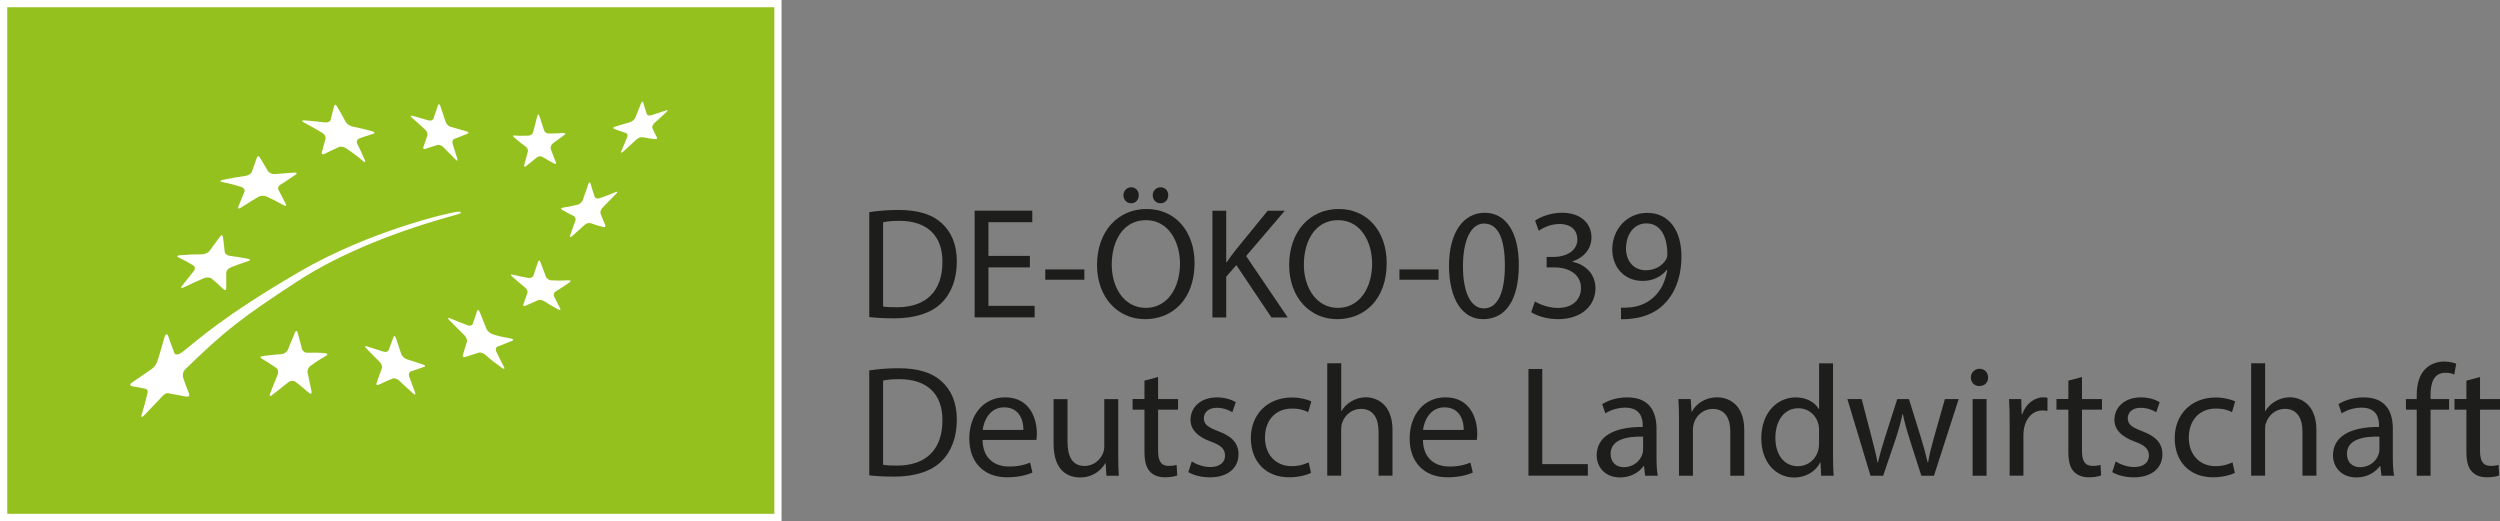 <svg viewBox="0 0 489.64 102.05" xmlns="http://www.w3.org/2000/svg" data-name="Ebene 1" id="Ebene_1">
  <rect x="0" y="0" width="489.64" height="102.05" fill="#808080" stroke="none"/>
  <defs>
    <style>
      .cls-1 {
        fill: #1d1d1b;
      }

      .cls-2 {
        fill: #fff;
      }

      .cls-3 {
        fill: #95c11f;
      }
    </style>
  </defs>
  <g data-name="WEISSER Rand" id="WEISSER_Rand">
    <rect height="102.05" width="153.07" class="cls-2"></rect>
  </g>
  <rect height="99.21" width="150.24" y="1.42" x="1.42" class="cls-3"></rect>
  <path d="M59.61,23.57c1.63.13,2.44.21,4.04.41.52.07,1.01-.16,1.1-.51.28-1.08.42-1.62.69-2.7.09-.35.35-.32.57.08.7,1.21,1.05,1.82,1.72,3.05.22.4.82.79,1.32.89,1.5.3,2.04.44,3.85.92.5.13.58.36.22.49-1.11.39-1.69.49-2.84.96-.37.15-.5.6-.3,1.01.62,1.24.91,1.9,1.48,3.22.19.43.01.48-.4.12-1.26-1.11-1.91-1.52-3.23-2.45-.44-.31-1.1-.42-1.47-.26-1.13.49-1.69.83-2.83,1.35-.38.17-.6.03-.5-.31.3-1.05.44-1.67.73-2.71.09-.34-.2-.85-.66-1.12-1.42-.84-2.14-1.25-3.59-2.03-.47-.26-.43-.43.1-.39" class="cls-2"></path>
  <path d="M43.69,35.22c1.95-.41,2.55-.5,4.39-.77.55-.08,1.11-.41,1.24-.77.4-1.12.59-1.68.98-2.79.13-.36.4-.37.6-.04.64,1.04.95,1.57,1.56,2.63.2.34.8.65,1.32.62,1.73-.1,2.13-.21,3.89-.29.51-.03.57.17.21.41-1.35.88-1.76,1.23-2.96,1.95-.38.23-.57.66-.38,1.02.58,1.08.87,1.63,1.43,2.76.19.37-.01.47-.45.23-1.31-.74-1.98-1.08-3.34-1.7-.45-.21-1.16-.18-1.58.07-1.26.75-1.69,1.03-3.38,2.09-.47.29-.7.25-.53-.2.55-1.41.74-1.75,1.19-2.88.15-.37-.14-.8-.61-.95-1.47-.45-2.22-.64-3.76-.96-.5-.1-.43-.3.16-.43" class="cls-2"></path>
  <path d="M35.28,49.99c1.78-.15,2.64-.18,4.29-.18.54,0,1.19-.29,1.46-.66.84-1.13,1.25-1.69,2.06-2.8.26-.36.52-.34.57.03.15,1.16.23,1.75.35,2.93.04.38.48.73.96.79,1.68.23,1.94.28,3.63.59.46.09.47.29.03.44-1.35.45-2.04.7-3.46,1.25-.46.18-.87.65-.86,1.04,0,1.2,0,1.8,0,3.02,0,.4-.25.49-.54.21-.89-.86-1.35-1.28-2.32-2.09-.32-.26-1-.29-1.5-.08-1.55.67-2.34,1.03-3.93,1.78-.52.25-.71.14-.39-.25.94-1.18,1.41-1.76,2.33-2.92.31-.38.26-.88-.09-1.1-1.12-.68-1.69-1-2.92-1.58-.4-.18-.24-.38.33-.42" class="cls-2"></path>
  <path d="M63.85,69.68c-1.17.67-1.81,1.1-3.05,1.98-.4.28-.65.89-.55,1.35.31,1.4.46,2.12.76,3.61.1.49-.11.65-.46.35-1.07-.92-1.6-1.35-2.67-2.19-.35-.28-.98-.25-1.4.08-1.26.97-1.9,1.48-3.18,2.51-.42.34-.6.2-.4-.3.61-1.53.91-2.28,1.49-3.73.19-.48.06-1.07-.31-1.31-1.12-.75-1.68-1.11-2.82-1.79-.37-.22-.27-.45.21-.51,1.5-.19,2.25-.26,3.72-.38.48-.04,1.02-.43,1.2-.87.56-1.38.84-2.05,1.38-3.35.18-.42.41-.43.52-.02.34,1.26.51,1.9.85,3.22.11.43.58.77,1.04.76,1.44-.03,2.16-.06,3.56.1.46.05.5.28.12.5" class="cls-2"></path>
  <path d="M83.06,71.85c-1.03.34-1.54.52-2.58.89-.34.12-.5.56-.35.98.46,1.27.69,1.9,1.17,3.17.16.42-.01.49-.39.16-1.13-1-1.68-1.51-2.77-2.54-.36-.34-.94-.5-1.29-.35-1.06.45-1.59.68-2.68,1.19-.36.17-.54,0-.41-.39.42-1.15.62-1.71,1.02-2.79.13-.36-.05-.93-.4-1.27-1.07-1.06-1.6-1.6-2.64-2.66-.34-.35-.27-.52.15-.39,1.31.41,1.96.62,3.26,1.04.42.14.86-.03.99-.36.38-1.03.57-1.53.93-2.52.12-.31.32-.24.46.17.42,1.25.63,1.89,1.06,3.16.14.41.6.86,1.02,1,1.31.43,1.96.64,3.28,1.07.42.14.5.34.17.45" class="cls-2"></path>
  <path d="M100.29,66.76c-1.15.44-1.68.67-2.8,1.1-.36.14-.5.58-.3.98.59,1.22.89,1.83,1.52,3.03.2.39.02.48-.41.17-1.3-.93-1.94-1.39-3.18-2.5-.41-.37-1.02-.58-1.37-.47-1.06.34-1.59.5-2.64.85-.35.11-.55-.08-.45-.42.32-1.04.48-1.55.79-2.57.11-.34-.13-.91-.51-1.29-1.19-1.16-1.78-1.76-2.93-2.93-.37-.38-.32-.54.13-.37,1.37.56,2.05.84,3.44,1.37.45.17.91.05,1.02-.28.33-1.02.5-1.52.85-2.53.11-.33.33-.24.5.18.51,1.32.77,1.98,1.31,3.3.18.43.69.9,1.16,1.06,1.43.48,2.18.57,3.68.87.48.09.57.28.21.43" class="cls-2"></path>
  <path d="M111.54,55.31c-1.1.76-1.63,1.12-2.7,1.76-.34.21-.49.64-.34.96.48.97.72,1.44,1.21,2.38.17.31,0,.4-.38.2-1.12-.6-1.67-.93-2.76-1.63-.36-.23-.91-.3-1.24-.16-.99.45-1.47.66-2.43,1.07-.32.14-.49,0-.39-.29.31-.89.46-1.34.79-2.24.1-.3-.09-.75-.43-1.02-1.05-.83-1.56-1.31-2.57-2.2-.33-.29-.28-.44.12-.35,1.22.3,1.84.44,3.11.65.41.07.84-.16.95-.49.35-1.05.53-1.58.9-2.68.12-.35.33-.33.46.04.42,1.16.65,1.73,1.08,2.88.14.37.61.7,1.04.72,1.33.06,2.01.07,3.4-.01.45-.02.52.16.17.41" class="cls-2"></path>
  <path d="M120.66,37.96c-1.05,1.1-1.58,1.64-2.63,2.69-.34.33-.52.86-.41,1.17.36.92.54,1.38.92,2.26.12.29-.05.46-.38.38-1.02-.25-1.52-.4-2.49-.75-.32-.12-.85.04-1.18.35-1.01.93-1.54,1.38-2.47,2.21-.3.27-.46.19-.35-.17.34-1.09.6-1.68,1.01-2.83.14-.38,0-.81-.31-.95-.93-.46-1.39-.71-2.29-1.24-.29-.17-.22-.36.15-.41,1.16-.19,1.75-.3,2.95-.59.39-.1.82-.5.96-.9.43-1.23.64-1.85,1.08-3.11.14-.41.34-.47.44-.13.3,1.05.46,1.56.79,2.56.11.32.53.48.93.34,1.25-.43,1.88-.67,3.16-1.21.42-.17.48-.02.13.33" class="cls-2"></path>
  <path d="M100.82,26.54c1.08.09,1.5.07,2.76.02.37-.01.75-.33.85-.72.31-1.19.47-1.81.8-3.09.11-.41.29-.44.41-.05.37,1.19.56,1.75.94,2.87.12.36.52.58.89.58,1.01,0,1.65-.03,2.91-.1.38-.02.46.13.14.39-.93.73-1.41.98-2.32,1.71-.31.25-.43.76-.31,1.1.38,1.02.57,1.52.96,2.5.13.32-.02.45-.32.28-.93-.5-1.39-.76-2.32-1.31-.3-.18-.79-.13-1.07.11-.86.72-1.29,1.07-2.13,1.72-.27.21-.43.09-.34-.24.27-.98.41-1.5.7-2.57.1-.35-.08-.79-.38-1-.94-.68-1.39-1.06-2.29-1.82-.3-.25-.25-.42.11-.39" class="cls-2"></path>
  <path d="M80.8,22.68c1.27.36,1.9.55,3.16.91.41.12.84-.05.94-.37.34-1.01.51-1.52.87-2.58.11-.34.33-.29.47.11.43,1.26.64,1.89,1.05,3.14.13.4.57.83.97.95,1.26.37,1.89.54,3.14.9.41.12.47.32.13.46-1.03.42-1.53.62-2.53,1-.32.12-.48.54-.36.94.38,1.21.56,1.8.94,2.98.12.39-.04.44-.36.12-.96-.98-1.44-1.47-2.42-2.45-.32-.32-.84-.5-1.16-.39-.95.32-1.41.47-2.35.76-.3.1-.47-.06-.37-.36.31-.89.47-1.34.79-2.26.11-.3-.08-.81-.41-1.12-1.04-.97-1.57-1.45-2.64-2.38-.35-.31-.3-.46.11-.34" class="cls-2"></path>
  <path d="M130.56,21.92c-.92.84-1.41,1.28-2.4,2.18-.32.3-.5.75-.39.99.34.75.52,1.12.89,1.81.12.23-.04.39-.37.35-.99-.11-1.48-.19-2.44-.38-.32-.06-.85.14-1.19.45-1.03.95-1.55,1.43-2.61,2.38-.35.31-.51.27-.36-.09.46-1.09.7-1.65,1.15-2.74.15-.36.03-.73-.28-.83-.93-.29-1.39-.45-2.29-.81-.29-.12-.21-.3.18-.42,1.2-.34,1.81-.53,3.01-.9.39-.12.83-.52.98-.88.46-1.13.69-1.69,1.13-2.82.15-.36.33-.41.42-.11.25.91.39,1.36.68,2.21.09.28.48.39.87.27,1.18-.39,1.76-.58,2.89-.95.37-.12.42,0,.12.27" class="cls-2"></path>
  <path d="M89.73,41.94c.67-.18.77-.52-.03-.48-1.37.07-17.31,3.74-31.12,11.8-15.03,8.77-19.58,13.14-22.79,15.63-.85.66-1.48.67-1.63.27-.51-1.37-.83-2.15-1.25-3.43-.13-.39-.5-.35-.66.2-.56,1.86-.83,2.99-1.38,4.66-.17.54-.36,1.13-1.36,1.82-1.97,1.37-2.38,1.64-3.61,2.48-.45.3-.68.64.21.8.86.16,1.03.19,2.18.4.92.17.62.79.49,1.34-.38,1.55-.54,2.18-1.04,3.78-.17.52.05.59.48.15,1.31-1.37,1.74-1.83,3.13-3.28.52-.54,1.01-1.17,1.56-1.07,1.36.24,1.52.29,3.42.64.84.16.84-.23.61-.78-.65-1.61-.53-1.4-1.02-2.76-.16-.44-.19-1.25.31-1.73,7.92-7.71,11.2-10.22,22.08-17.32,8.53-5.56,19.86-9.98,31.42-13.1Z" class="cls-2"></path>
  <g>
    <path d="M170.25,41.55c1.64-.25,3.6-.43,5.74-.43,3.88,0,6.63.9,8.46,2.6,1.86,1.71,2.95,4.12,2.95,7.5s-1.05,6.2-3.01,8.12c-1.95,1.95-5.18,3.01-9.24,3.01-1.92,0-3.53-.09-4.9-.25v-20.56ZM172.95,60.03c.68.12,1.67.15,2.73.15,5.77,0,8.9-3.22,8.9-8.87.03-4.93-2.76-8.06-8.46-8.06-1.4,0-2.45.12-3.16.28v16.5Z" class="cls-1"></path>
    <path d="M201.71,52.37h-8.12v7.53h9.05v2.26h-11.75v-20.9h11.29v2.26h-8.59v6.6h8.12v2.23Z" class="cls-1"></path>
    <path d="M212.38,52.77v2.02h-7.66v-2.02h7.66Z" class="cls-1"></path>
    <path d="M233.96,51.5c0,7.19-4.37,11.01-9.71,11.01s-9.39-4.28-9.39-10.6c0-6.63,4.12-10.98,9.71-10.98s9.39,4.37,9.39,10.57ZM217.74,51.84c0,4.46,2.42,8.46,6.67,8.46s6.7-3.94,6.7-8.68c0-4.15-2.17-8.5-6.67-8.5s-6.7,4.12-6.7,8.71ZM220.03,38.23c0-.84.65-1.55,1.52-1.55s1.49.68,1.49,1.55-.59,1.58-1.49,1.58-1.52-.71-1.52-1.58ZM225.77,38.23c0-.84.65-1.55,1.55-1.55s1.49.68,1.49,1.55-.59,1.58-1.52,1.58-1.52-.71-1.52-1.58Z" class="cls-1"></path>
    <path d="M237.46,41.27h2.7v10.08h.09c.56-.81,1.12-1.55,1.64-2.23l6.39-7.84h3.35l-7.57,8.87,8.15,12.03h-3.19l-6.88-10.26-1.98,2.29v7.97h-2.7v-20.9Z" class="cls-1"></path>
    <path d="M271.59,51.5c0,7.19-4.37,11.01-9.71,11.01s-9.39-4.28-9.39-10.6c0-6.63,4.12-10.98,9.71-10.98s9.39,4.37,9.39,10.57ZM255.37,51.84c0,4.46,2.42,8.46,6.67,8.46s6.7-3.94,6.7-8.68c0-4.15-2.17-8.5-6.67-8.5s-6.7,4.12-6.7,8.71Z" class="cls-1"></path>
    <path d="M281.75,52.77v2.02h-7.66v-2.02h7.66Z" class="cls-1"></path>
    <path d="M297.47,51.87c0,6.85-2.54,10.64-7.01,10.64-3.94,0-6.6-3.69-6.67-10.36,0-6.76,2.91-10.48,7.01-10.48s6.67,3.78,6.67,10.2ZM286.53,52.18c0,5.24,1.61,8.22,4.09,8.22,2.79,0,4.12-3.26,4.12-8.4s-1.27-8.22-4.09-8.22c-2.39,0-4.12,2.91-4.12,8.4Z" class="cls-1"></path>
    <path d="M300.63,59.04c.78.5,2.57,1.27,4.46,1.27,3.5,0,4.59-2.23,4.56-3.91-.03-2.82-2.57-4.03-5.21-4.03h-1.52v-2.05h1.52c1.98,0,4.5-1.02,4.5-3.41,0-1.61-1.02-3.04-3.54-3.04-1.61,0-3.16.71-4.03,1.33l-.71-1.98c1.05-.77,3.1-1.55,5.27-1.55,3.97,0,5.77,2.36,5.77,4.81,0,2.08-1.24,3.84-3.72,4.74v.06c2.48.5,4.5,2.36,4.5,5.18,0,3.22-2.51,6.05-7.35,6.05-2.26,0-4.25-.71-5.24-1.36l.74-2.11Z" class="cls-1"></path>
    <path d="M317.46,60.25c.59.06,1.27,0,2.2-.09,1.58-.22,3.07-.87,4.22-1.95,1.33-1.21,2.29-2.98,2.67-5.36h-.09c-1.12,1.36-2.73,2.17-4.74,2.17-3.63,0-5.95-2.73-5.95-6.17,0-3.81,2.76-7.16,6.88-7.16s6.67,3.35,6.67,8.5c0,4.43-1.49,7.53-3.47,9.46-1.55,1.52-3.69,2.45-5.86,2.7-.99.16-1.86.19-2.51.16v-2.23ZM318.46,48.65c0,2.51,1.52,4.28,3.88,4.28,1.83,0,3.26-.9,3.97-2.11.15-.25.25-.56.25-.99,0-3.44-1.27-6.08-4.12-6.08-2.33,0-3.97,2.05-3.97,4.9Z" class="cls-1"></path>
    <path d="M170.25,72.55c1.64-.25,3.6-.43,5.74-.43,3.88,0,6.63.9,8.46,2.6,1.86,1.71,2.95,4.12,2.95,7.5s-1.05,6.2-3.01,8.12c-1.95,1.95-5.18,3.01-9.24,3.01-1.92,0-3.53-.09-4.9-.25v-20.56ZM172.95,91.03c.68.12,1.67.16,2.73.16,5.77,0,8.9-3.22,8.9-8.87.03-4.93-2.76-8.06-8.46-8.06-1.4,0-2.45.12-3.16.28v16.5Z" class="cls-1"></path>
    <path d="M192.44,86.16c.06,3.69,2.42,5.21,5.15,5.21,1.95,0,3.13-.34,4.16-.77l.46,1.95c-.96.43-2.6.93-4.99.93-4.62,0-7.38-3.04-7.38-7.57s2.67-8.09,7.04-8.09c4.9,0,6.2,4.31,6.2,7.07,0,.56-.06.99-.09,1.27h-10.54ZM200.44,84.21c.03-1.74-.71-4.43-3.78-4.43-2.76,0-3.97,2.54-4.19,4.43h7.97Z" class="cls-1"></path>
    <path d="M219.01,89.08c0,1.55.03,2.92.12,4.09h-2.42l-.16-2.45h-.06c-.71,1.21-2.29,2.79-4.96,2.79-2.36,0-5.18-1.3-5.18-6.57v-8.77h2.73v8.31c0,2.85.87,4.78,3.35,4.78,1.83,0,3.1-1.27,3.6-2.48.16-.4.25-.9.25-1.4v-9.21h2.73v10.91Z" class="cls-1"></path>
    <path d="M226.82,73.85v4.31h3.91v2.08h-3.91v8.09c0,1.86.53,2.92,2.05,2.92.71,0,1.24-.09,1.58-.19l.12,2.05c-.53.22-1.36.37-2.42.37-1.27,0-2.29-.4-2.95-1.15-.77-.81-1.05-2.14-1.05-3.91v-8.19h-2.33v-2.08h2.33v-3.6l2.67-.71Z" class="cls-1"></path>
    <path d="M233.42,90.38c.81.53,2.23,1.09,3.6,1.09,1.98,0,2.91-.99,2.91-2.23,0-1.3-.78-2.02-2.79-2.76-2.7-.96-3.97-2.45-3.97-4.25,0-2.42,1.95-4.4,5.18-4.4,1.52,0,2.85.43,3.69.93l-.68,1.98c-.59-.37-1.67-.87-3.07-.87-1.61,0-2.51.93-2.51,2.05,0,1.24.9,1.8,2.85,2.54,2.6.99,3.94,2.29,3.94,4.53,0,2.63-2.05,4.5-5.61,4.5-1.64,0-3.16-.4-4.22-1.02l.68-2.08Z" class="cls-1"></path>
    <path d="M256.77,92.61c-.71.37-2.29.87-4.31.87-4.53,0-7.47-3.07-7.47-7.66s3.16-7.97,8.06-7.97c1.61,0,3.04.4,3.78.77l-.62,2.11c-.65-.37-1.67-.71-3.16-.71-3.44,0-5.3,2.54-5.3,5.67,0,3.47,2.23,5.61,5.21,5.61,1.55,0,2.57-.4,3.35-.74l.46,2.05Z" class="cls-1"></path>
    <path d="M259.96,71.15h2.73v9.36h.06c.43-.78,1.12-1.46,1.95-1.92.81-.47,1.77-.78,2.79-.78,2.02,0,5.24,1.24,5.24,6.42v8.93h-2.73v-8.62c0-2.42-.9-4.46-3.47-4.46-1.77,0-3.16,1.24-3.66,2.73-.15.37-.19.77-.19,1.3v9.05h-2.73v-22.01Z" class="cls-1"></path>
    <path d="M278.69,86.16c.06,3.69,2.42,5.21,5.15,5.21,1.95,0,3.13-.34,4.15-.77l.47,1.95c-.96.43-2.6.93-4.99.93-4.62,0-7.38-3.04-7.38-7.57s2.67-8.09,7.04-8.09c4.9,0,6.2,4.31,6.2,7.07,0,.56-.06.99-.09,1.27h-10.54ZM286.68,84.21c.03-1.74-.71-4.43-3.78-4.43-2.76,0-3.97,2.54-4.19,4.43h7.97Z" class="cls-1"></path>
    <path d="M299.36,72.27h2.7v18.63h8.93v2.26h-11.63v-20.9Z" class="cls-1"></path>
    <path d="M322.21,93.17l-.22-1.89h-.09c-.84,1.18-2.45,2.23-4.59,2.23-3.04,0-4.59-2.14-4.59-4.31,0-3.63,3.22-5.61,9.02-5.58v-.31c0-1.24-.34-3.47-3.41-3.47-1.4,0-2.85.43-3.91,1.12l-.62-1.8c1.24-.81,3.04-1.33,4.93-1.33,4.59,0,5.71,3.13,5.71,6.14v5.61c0,1.3.06,2.57.25,3.6h-2.48ZM321.81,85.51c-2.98-.06-6.36.46-6.36,3.38,0,1.77,1.18,2.61,2.57,2.61,1.95,0,3.19-1.24,3.63-2.51.09-.28.16-.59.16-.87v-2.6Z" class="cls-1"></path>
    <path d="M328.84,82.22c0-1.55-.03-2.82-.12-4.06h2.42l.16,2.48h.06c.74-1.43,2.48-2.82,4.96-2.82,2.08,0,5.3,1.24,5.3,6.39v8.96h-2.73v-8.65c0-2.42-.9-4.43-3.47-4.43-1.8,0-3.19,1.27-3.66,2.79-.12.34-.19.81-.19,1.27v9.02h-2.73v-10.95Z" class="cls-1"></path>
    <path d="M359.01,71.15v18.14c0,1.33.03,2.85.12,3.88h-2.45l-.12-2.6h-.06c-.84,1.67-2.67,2.95-5.12,2.95-3.63,0-6.42-3.07-6.42-7.63-.03-4.99,3.07-8.06,6.73-8.06,2.29,0,3.84,1.08,4.53,2.29h.06v-8.96h2.73ZM356.28,84.27c0-.34-.03-.81-.12-1.15-.4-1.74-1.89-3.16-3.94-3.16-2.82,0-4.5,2.48-4.5,5.8,0,3.04,1.49,5.55,4.43,5.55,1.83,0,3.5-1.21,4-3.26.09-.37.12-.74.12-1.18v-2.6Z" class="cls-1"></path>
    <path d="M364.62,78.16l1.98,7.63c.43,1.67.84,3.22,1.12,4.77h.09c.34-1.52.84-3.13,1.33-4.74l2.45-7.66h2.29l2.33,7.5c.56,1.8.99,3.38,1.33,4.9h.09c.25-1.52.65-3.1,1.15-4.87l2.14-7.53h2.7l-4.84,15.01h-2.48l-2.29-7.16c-.53-1.67-.96-3.16-1.33-4.93h-.06c-.37,1.8-.84,3.35-1.37,4.96l-2.42,7.13h-2.48l-4.53-15.01h2.79Z" class="cls-1"></path>
    <path d="M389.38,73.94c.03.93-.65,1.67-1.74,1.67-.96,0-1.64-.74-1.64-1.67s.71-1.71,1.71-1.71,1.67.74,1.67,1.71ZM386.35,93.17v-15.01h2.73v15.01h-2.73Z" class="cls-1"></path>
    <path d="M393.6,82.84c0-1.77-.03-3.29-.12-4.68h2.39l.09,2.95h.12c.68-2.01,2.33-3.29,4.15-3.29.31,0,.53.03.78.09v2.57c-.28-.06-.56-.09-.93-.09-1.92,0-3.29,1.46-3.66,3.5-.06.37-.12.81-.12,1.27v8h-2.7v-10.33Z" class="cls-1"></path>
    <path d="M407.77,73.85v4.31h3.91v2.08h-3.91v8.09c0,1.86.53,2.92,2.05,2.92.71,0,1.24-.09,1.58-.19l.12,2.05c-.53.22-1.36.37-2.42.37-1.27,0-2.29-.4-2.95-1.15-.78-.81-1.05-2.14-1.05-3.91v-8.19h-2.33v-2.08h2.33v-3.6l2.67-.71Z" class="cls-1"></path>
    <path d="M414.37,90.38c.81.53,2.23,1.09,3.6,1.09,1.98,0,2.91-.99,2.91-2.23,0-1.3-.77-2.02-2.79-2.76-2.7-.96-3.97-2.45-3.97-4.25,0-2.42,1.95-4.4,5.18-4.4,1.52,0,2.85.43,3.69.93l-.68,1.98c-.59-.37-1.67-.87-3.07-.87-1.61,0-2.51.93-2.51,2.05,0,1.24.9,1.8,2.85,2.54,2.6.99,3.94,2.29,3.94,4.53,0,2.63-2.05,4.5-5.61,4.5-1.64,0-3.16-.4-4.22-1.02l.68-2.08Z" class="cls-1"></path>
    <path d="M437.71,92.61c-.71.37-2.29.87-4.31.87-4.53,0-7.47-3.07-7.47-7.66s3.16-7.97,8.06-7.97c1.61,0,3.04.4,3.78.77l-.62,2.11c-.65-.37-1.67-.71-3.16-.71-3.44,0-5.3,2.54-5.3,5.67,0,3.47,2.23,5.61,5.21,5.61,1.55,0,2.57-.4,3.35-.74l.46,2.05Z" class="cls-1"></path>
    <path d="M440.91,71.15h2.73v9.36h.06c.43-.78,1.12-1.46,1.95-1.92.81-.47,1.77-.78,2.79-.78,2.02,0,5.24,1.24,5.24,6.42v8.93h-2.73v-8.62c0-2.42-.9-4.46-3.47-4.46-1.77,0-3.16,1.24-3.66,2.73-.16.37-.19.77-.19,1.3v9.05h-2.73v-22.01Z" class="cls-1"></path>
    <path d="M466.42,93.17l-.22-1.89h-.09c-.84,1.18-2.45,2.23-4.59,2.23-3.04,0-4.59-2.14-4.59-4.31,0-3.63,3.22-5.61,9.02-5.58v-.31c0-1.24-.34-3.47-3.41-3.47-1.4,0-2.85.43-3.91,1.12l-.62-1.8c1.24-.81,3.04-1.33,4.93-1.33,4.59,0,5.71,3.13,5.71,6.14v5.61c0,1.3.06,2.57.25,3.6h-2.48ZM466.02,85.51c-2.98-.06-6.36.46-6.36,3.38,0,1.77,1.18,2.61,2.57,2.61,1.95,0,3.19-1.24,3.63-2.51.09-.28.16-.59.16-.87v-2.6Z" class="cls-1"></path>
    <path d="M473.33,93.17v-12.93h-2.11v-2.08h2.11v-.71c0-2.11.47-4.03,1.74-5.24,1.02-.99,2.39-1.4,3.66-1.4.96,0,1.8.22,2.33.43l-.37,2.11c-.4-.19-.96-.34-1.74-.34-2.33,0-2.91,2.05-2.91,4.34v.81h3.63v2.08h-3.63v12.93h-2.7Z" class="cls-1"></path>
    <path d="M485.73,73.85v4.31h3.91v2.08h-3.91v8.09c0,1.86.53,2.92,2.05,2.92.71,0,1.24-.09,1.58-.19l.12,2.05c-.53.22-1.36.37-2.42.37-1.27,0-2.29-.4-2.95-1.15-.78-.81-1.05-2.14-1.05-3.91v-8.19h-2.33v-2.08h2.33v-3.6l2.67-.71Z" class="cls-1"></path>
  </g>
</svg>